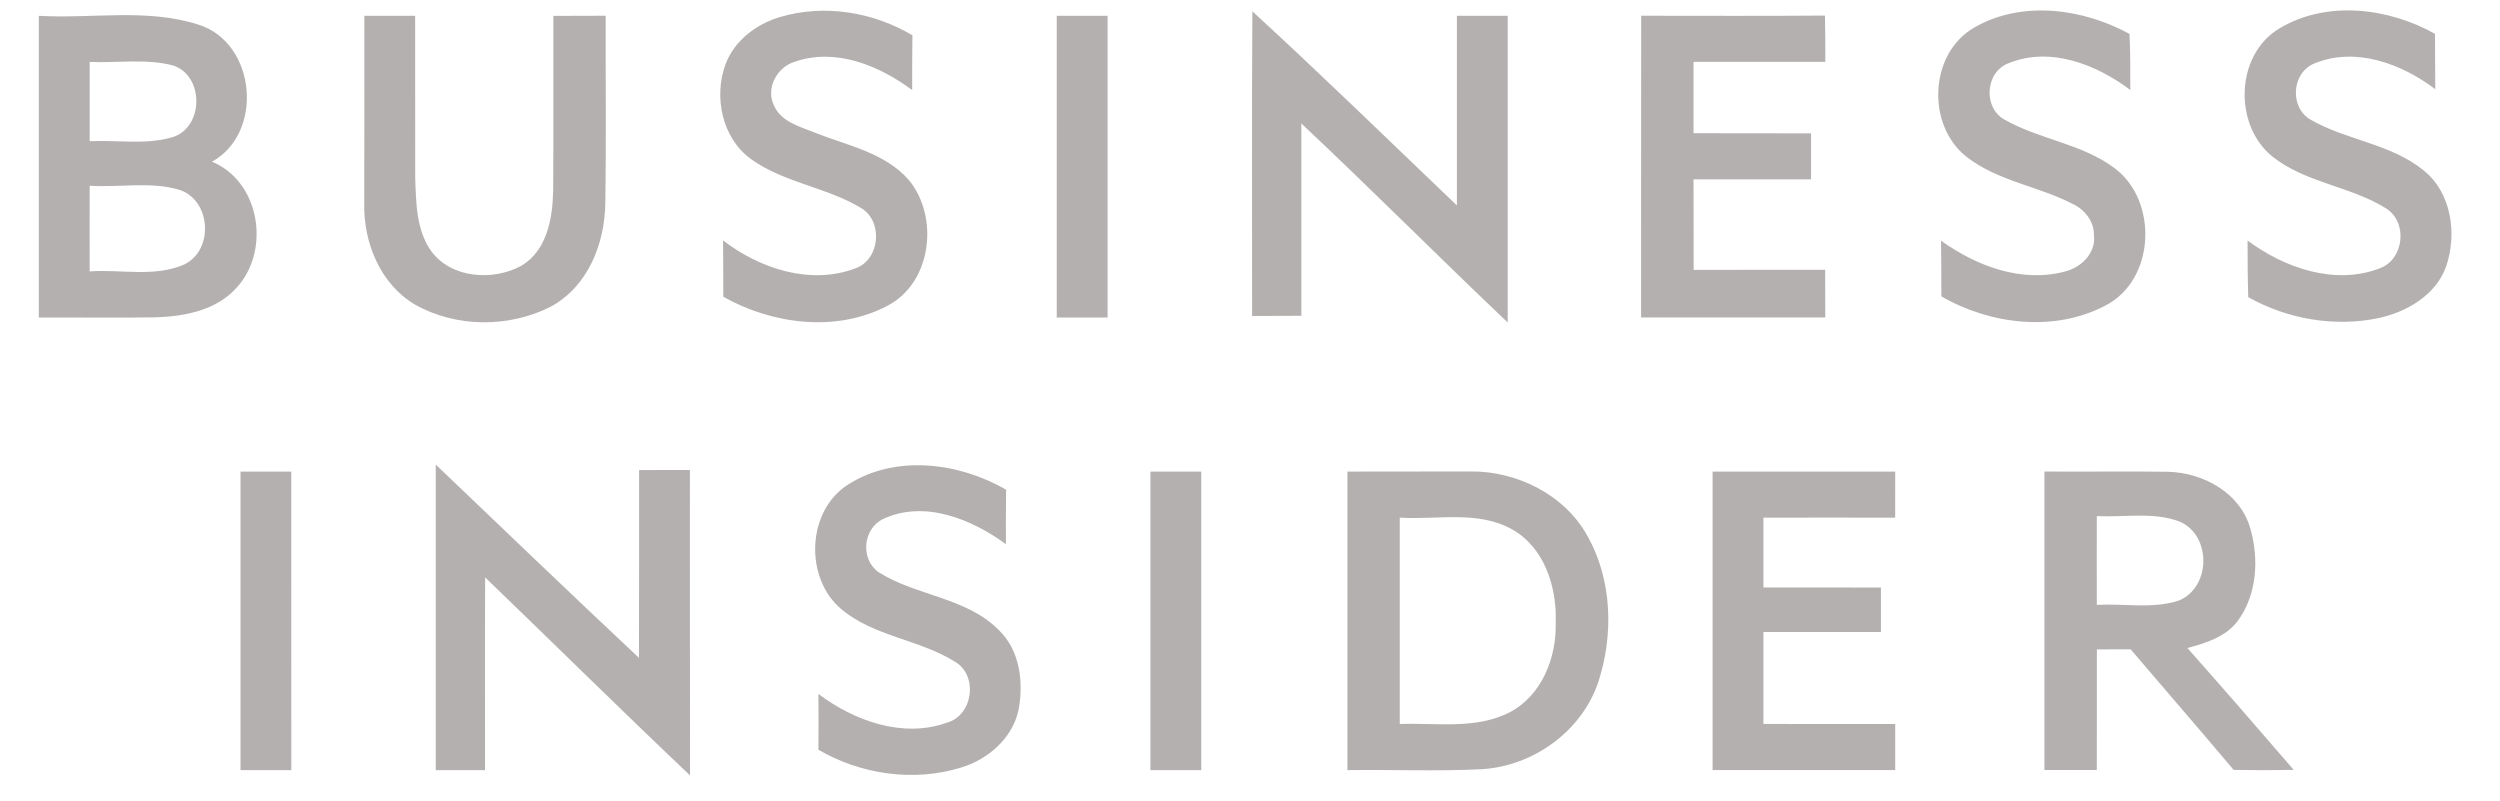 <svg width="128" height="41" viewBox="0 0 128 41" fill="none" xmlns="http://www.w3.org/2000/svg">
<path d="M28.331 0.813C29.222 0.813 30.117 0.813 31.011 0.806C31.001 4.007 31.043 7.207 30.991 10.407C30.968 12.473 30.097 14.674 28.204 15.699C26.064 16.788 23.352 16.782 21.254 15.598C19.468 14.553 18.601 12.404 18.649 10.4C18.659 7.203 18.652 4.007 18.655 0.81H21.256C21.263 3.577 21.25 6.342 21.259 9.11C21.305 10.381 21.308 11.765 22.073 12.849C23.101 14.264 25.257 14.398 26.705 13.601C28.016 12.81 28.296 11.162 28.322 9.754C28.344 6.774 28.324 3.792 28.331 0.813ZM39.941 0.871C42.195 0.202 44.709 0.608 46.716 1.808C46.703 2.745 46.703 3.678 46.703 4.612C45.019 3.356 42.778 2.433 40.687 3.164C39.783 3.435 39.191 4.523 39.627 5.399C39.984 6.237 40.957 6.481 41.727 6.794C43.385 7.454 45.297 7.809 46.527 9.21C48.107 11.119 47.707 14.518 45.392 15.679C42.786 17.029 39.531 16.6 37.033 15.195C37.03 14.232 37.03 13.272 37.02 12.309C38.9 13.757 41.508 14.616 43.811 13.734C45.067 13.279 45.226 11.326 44.088 10.651C42.321 9.581 40.152 9.363 38.458 8.15C36.969 7.079 36.53 4.956 37.148 3.284C37.609 2.071 38.725 1.229 39.941 0.871ZM64.121 0.579C67.666 3.831 71.114 7.194 74.593 10.518V0.81H77.195V16.512C73.646 13.142 70.196 9.672 66.628 6.321V16.169C65.786 16.175 64.947 16.175 64.108 16.178C64.112 10.98 64.087 5.782 64.121 0.579ZM84.029 0.806C87.168 0.806 90.303 0.823 93.438 0.797C93.457 1.587 93.457 2.377 93.457 3.168C91.207 3.168 88.96 3.164 86.709 3.168V6.82C88.716 6.827 90.719 6.82 92.726 6.827V9.181C90.719 9.184 88.713 9.184 86.709 9.181C86.709 10.725 86.709 12.274 86.716 13.819C88.96 13.809 91.207 13.819 93.448 13.812C93.451 14.626 93.454 15.442 93.454 16.255H84.023C84.029 11.106 84.02 5.958 84.029 0.806ZM101.081 1.411C103.52 -0 106.636 0.432 109.03 1.734C109.075 2.69 109.075 3.648 109.072 4.605C107.335 3.304 104.996 2.374 102.864 3.226C101.654 3.659 101.513 5.483 102.613 6.114C104.404 7.142 106.594 7.349 108.269 8.612C110.519 10.29 110.353 14.352 107.781 15.653C105.175 17.019 101.888 16.616 99.396 15.172C99.396 14.222 99.396 13.272 99.38 12.322C101.195 13.62 103.504 14.502 105.742 13.897C106.568 13.689 107.325 12.947 107.208 12.037C107.225 11.341 106.737 10.729 106.125 10.443C104.369 9.532 102.296 9.275 100.704 8.043C98.625 6.433 98.762 2.742 101.081 1.411ZM116.692 1.464C119.111 -0 122.279 0.393 124.67 1.73C124.68 2.677 124.679 3.62 124.686 4.566C122.966 3.265 120.617 2.384 118.514 3.242C117.34 3.698 117.206 5.47 118.279 6.114C120.113 7.181 122.397 7.349 124.075 8.713C125.519 9.851 125.808 11.962 125.248 13.627C124.725 15.109 123.232 15.974 121.765 16.29C119.514 16.755 117.111 16.339 115.111 15.214C115.078 14.248 115.078 13.282 115.075 12.316C116.968 13.722 119.547 14.622 121.846 13.737C123.098 13.282 123.29 11.363 122.162 10.667C120.347 9.531 118.057 9.37 116.356 8.022C114.351 6.413 114.444 2.818 116.692 1.464ZM1.986 0.81C4.713 0.969 7.545 0.409 10.183 1.268C13.113 2.208 13.53 6.791 10.857 8.28C13.293 9.289 13.851 12.742 12.18 14.655C11.152 15.878 9.474 16.203 7.955 16.248C5.965 16.281 3.978 16.248 1.987 16.258V0.81M4.592 3.171C4.589 4.524 4.589 5.877 4.592 7.229C5.991 7.161 7.442 7.425 8.807 7.031C10.456 6.553 10.469 3.837 8.83 3.343C7.448 2.992 6.001 3.233 4.592 3.171ZM4.592 9.51C4.586 10.973 4.589 12.437 4.592 13.895C6.198 13.781 7.923 14.211 9.441 13.537C10.947 12.802 10.811 10.298 9.233 9.735C7.737 9.269 6.134 9.612 4.592 9.51ZM54.105 0.81H56.709V16.258H54.105V0.81ZM43.444 24.795C45.873 23.257 49.113 23.683 51.513 25.072C51.5 26.002 51.5 26.932 51.503 27.862C49.747 26.578 47.334 25.586 45.22 26.571C44.176 27.069 44.039 28.62 44.979 29.293C46.905 30.516 49.464 30.575 51.126 32.247C52.238 33.297 52.423 34.972 52.138 36.403C51.806 37.834 50.557 38.901 49.181 39.306C46.772 40.047 44.069 39.647 41.903 38.388C41.909 37.435 41.912 36.483 41.903 35.53C43.734 36.906 46.222 37.81 48.472 37.003C49.831 36.639 50.102 34.551 48.872 33.868C47.054 32.733 44.742 32.59 43.07 31.185C41.174 29.583 41.298 26.135 43.444 24.795ZM12.313 24.145H14.912C14.918 29.238 14.919 34.333 14.915 39.43H12.313V24.145ZM22.311 23.787C25.771 27.091 29.224 30.408 32.715 33.681C32.728 30.474 32.718 27.27 32.721 24.067C33.586 24.063 34.453 24.062 35.323 24.063C35.33 29.277 35.316 34.487 35.33 39.7C31.801 36.356 28.341 32.936 24.839 29.562C24.822 32.85 24.839 36.141 24.832 39.432H22.311C22.308 34.216 22.308 29.001 22.311 23.787ZM58.902 24.145H61.504V39.43H58.902V24.145ZM68.987 24.145C71.082 24.145 73.179 24.143 75.278 24.138C77.661 24.109 80.123 25.329 81.288 27.459C82.54 29.696 82.621 32.477 81.844 34.887C81.011 37.419 78.533 39.211 75.892 39.382C73.593 39.499 71.29 39.398 68.987 39.43V24.145ZM71.668 26.502V37.069C73.531 37.001 75.538 37.356 77.271 36.484C78.938 35.625 79.701 33.674 79.652 31.878C79.72 30.064 79.079 28.028 77.408 27.098C75.654 26.119 73.577 26.627 71.668 26.502ZM87.685 24.145C90.8 24.142 93.917 24.142 97.035 24.145C97.035 24.932 97.032 25.719 97.032 26.506C94.782 26.5 92.534 26.5 90.287 26.506V30.077C92.29 30.081 94.296 30.082 96.304 30.081V32.357C94.297 32.357 92.289 32.353 90.287 32.357V37.066C92.534 37.073 94.785 37.066 97.035 37.07V39.427H87.685V24.145ZM104.681 24.142C106.792 24.161 108.903 24.122 111.01 24.155C112.802 24.2 114.695 25.231 115.21 27.039C115.672 28.61 115.562 30.474 114.553 31.817C113.936 32.62 112.934 32.923 111.997 33.18C113.825 35.244 115.638 37.324 117.438 39.418C116.409 39.438 115.383 39.438 114.362 39.418C112.618 37.346 110.841 35.304 109.089 33.245C108.511 33.249 107.935 33.249 107.36 33.249C107.354 35.308 107.357 37.366 107.357 39.425C106.463 39.428 105.568 39.428 104.674 39.425V24.137M107.357 26.422C107.351 27.938 107.354 29.454 107.357 30.969C108.746 30.891 110.198 31.187 111.543 30.754C113.205 30.087 113.241 27.419 111.605 26.708C110.259 26.194 108.773 26.496 107.364 26.425" fill="#B4B0B0"/>
</svg>
